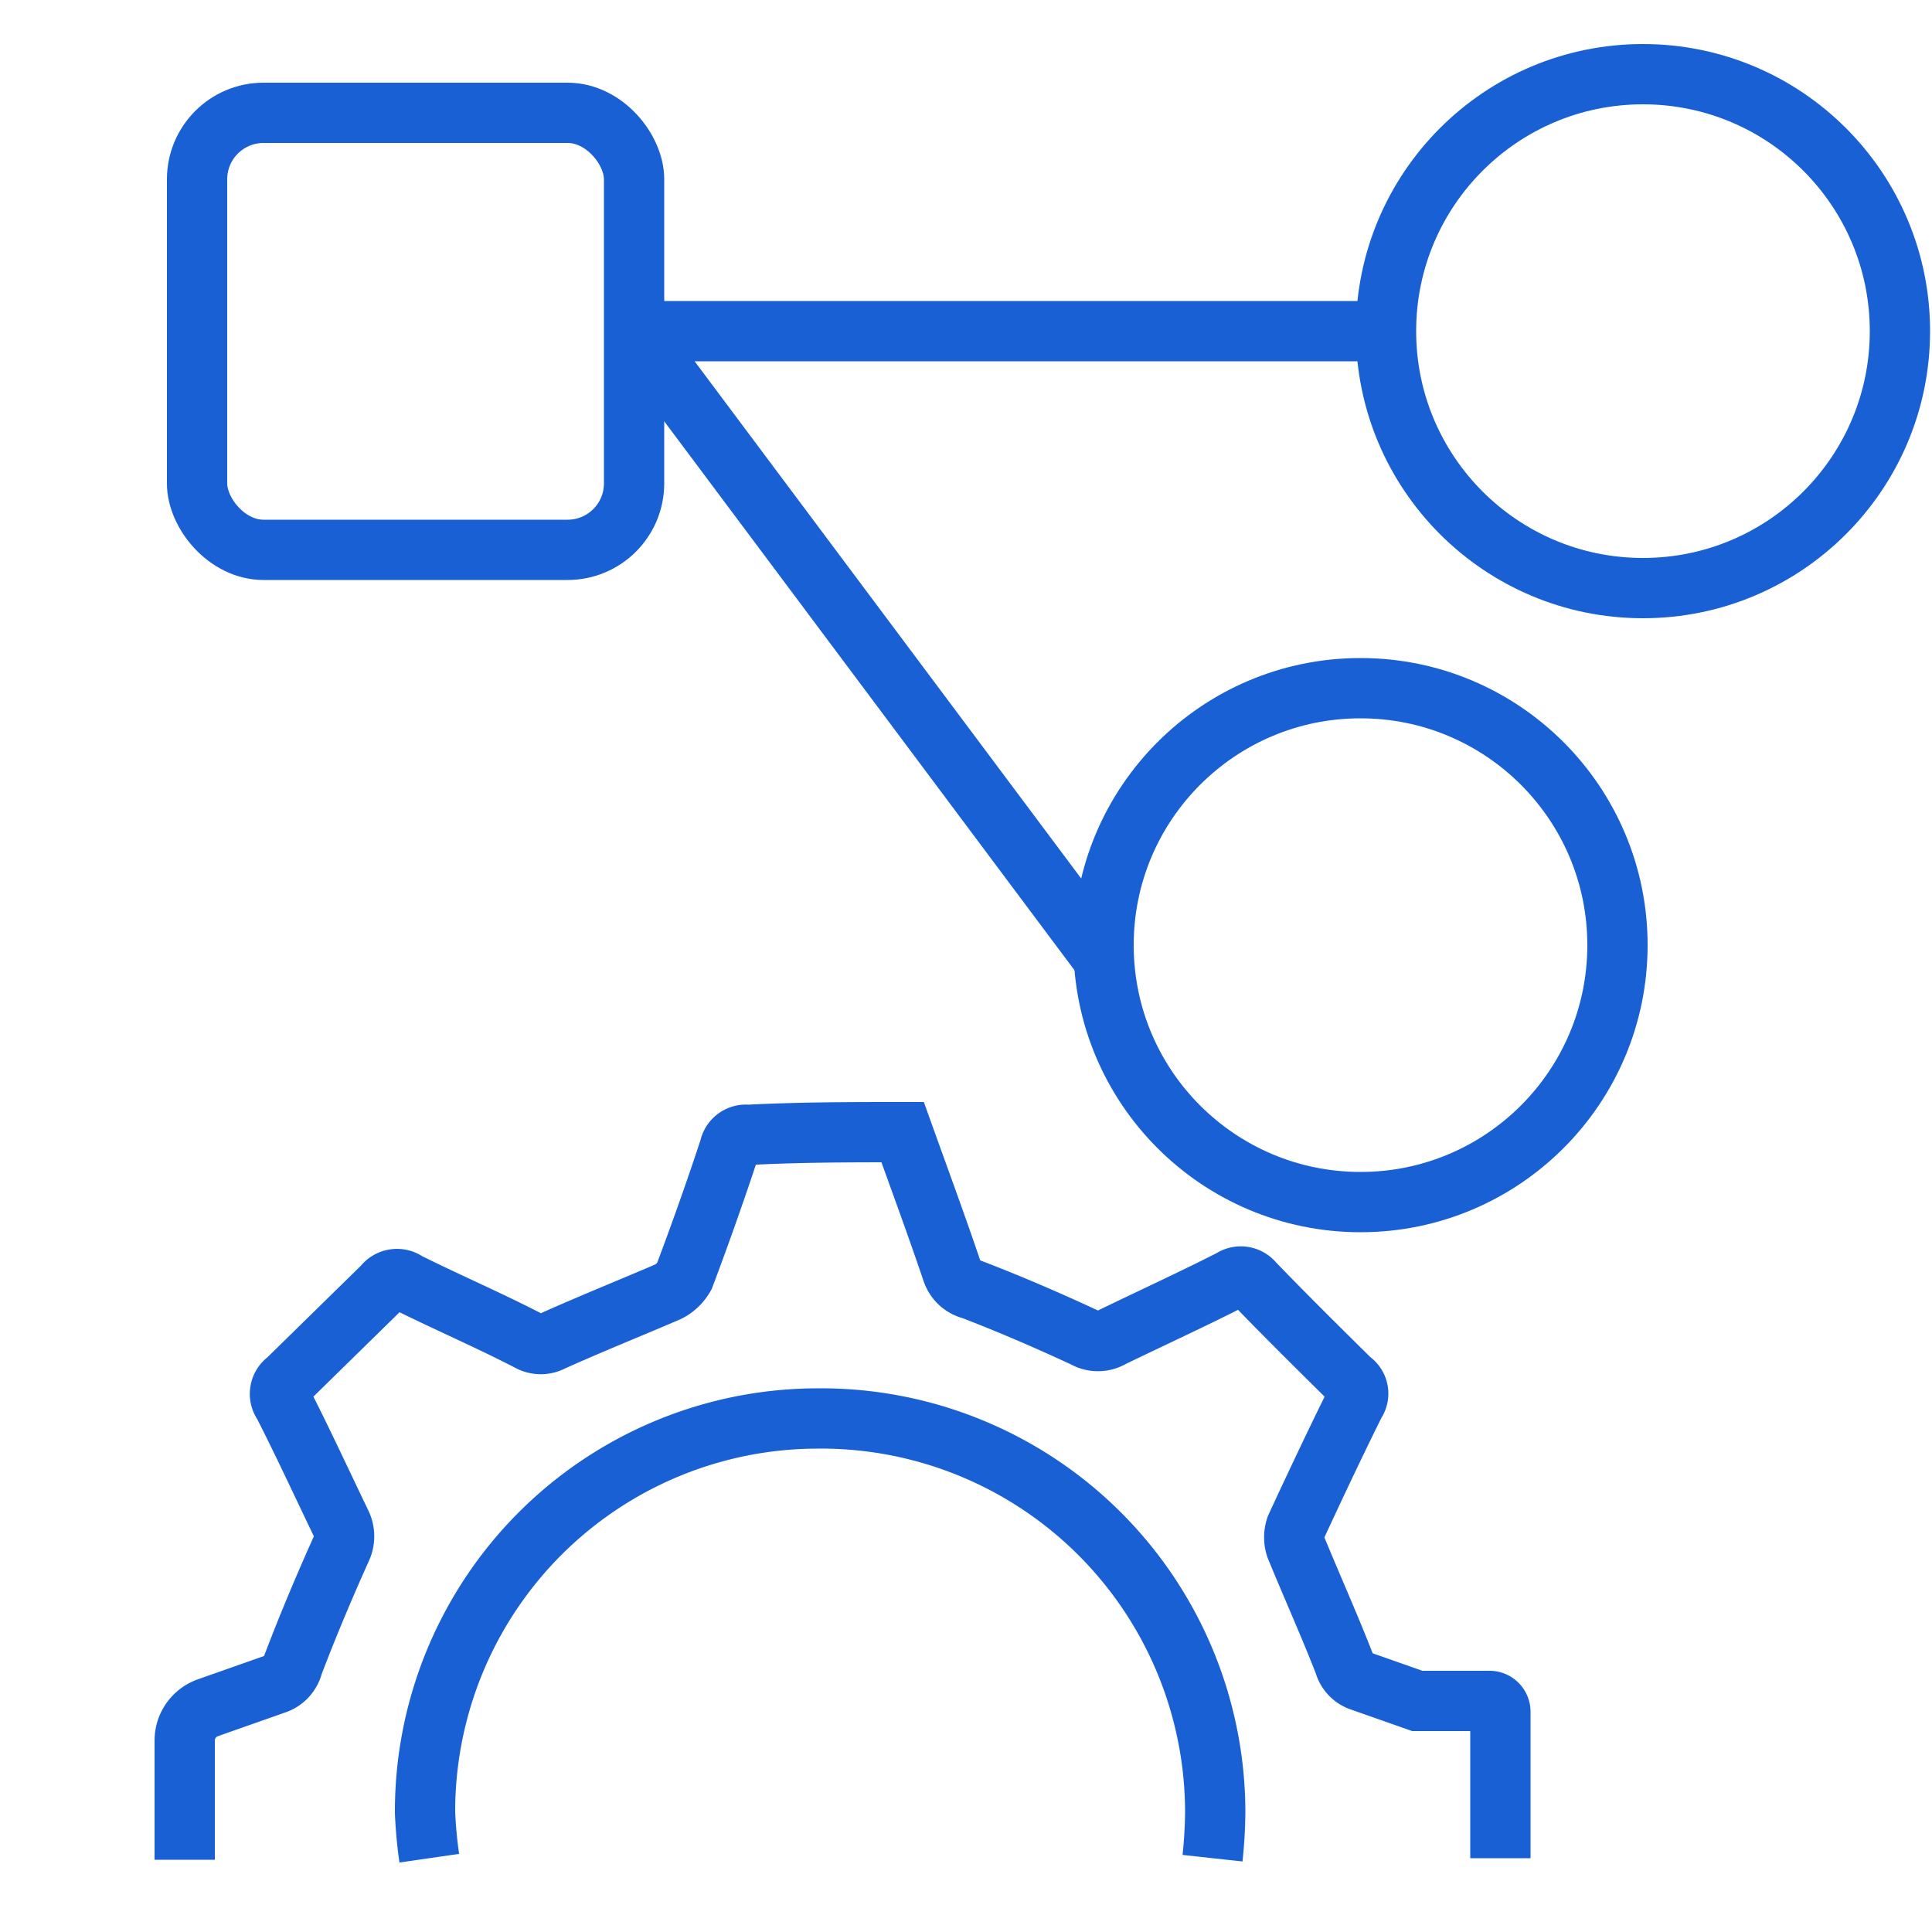 <svg id="Layer_1" data-name="Layer 1" xmlns="http://www.w3.org/2000/svg" viewBox="0 0 50 50"><defs><style>.cls-1,.cls-2{fill:none;stroke:#1860d3;stroke-width:1.56px;}.cls-1{stroke-linejoin:round;}.cls-2{stroke-miterlimit:10;}</style></defs><polyline class="cls-1" points="36.17 8.57 16.42 8.57 28.55 24.8"/><circle class="cls-2" cx="42.52" cy="8.57" r="6.65"/><circle class="cls-2" cx="35.21" cy="24.46" r="6.65"/><rect class="cls-2" x="5.1" y="2.92" width="11.31" height="11.31" rx="1.72"/><path class="cls-2" d="M11.11,48.09A11.67,11.67,0,0,1,11,46.91a10.17,10.17,0,0,1,10.15-10.2h0A10.2,10.2,0,0,1,31.45,46.89a11.9,11.9,0,0,1-.07,1.2m7.45,0V44.3a.28.28,0,0,0-.29-.28l-1.86,0-1.45-.51a.66.66,0,0,1-.44-.46c-.39-1-.84-2-1.25-3a.8.8,0,0,1,0-.53c.5-1.08,1-2.14,1.53-3.21a0,0,0,0,1,0,0,.41.41,0,0,0-.11-.59c-.84-.83-1.68-1.66-2.51-2.52a.43.43,0,0,0-.58-.09c-1,.51-2.07,1-3.1,1.5a.7.7,0,0,1-.71,0c-.95-.44-1.92-.86-2.91-1.24a.71.71,0,0,1-.51-.47c-.41-1.21-.85-2.4-1.28-3.6-1.32,0-2.64,0-4,.07a.43.43,0,0,0-.48.35c-.37,1.12-.76,2.22-1.17,3.31a1,1,0,0,1-.42.4c-1,.43-2,.83-3,1.28a.62.62,0,0,1-.59,0c-1-.52-2.11-1-3.16-1.52a.44.44,0,0,0-.62.09L7.43,35.72a.43.43,0,0,0-.1.61c.51,1,1,2.06,1.5,3.1a.76.76,0,0,1,0,.66c-.45,1-.87,2-1.25,3a.69.69,0,0,1-.45.49l-1.76.62a.9.9,0,0,0-.59.85v3.08"/></svg>